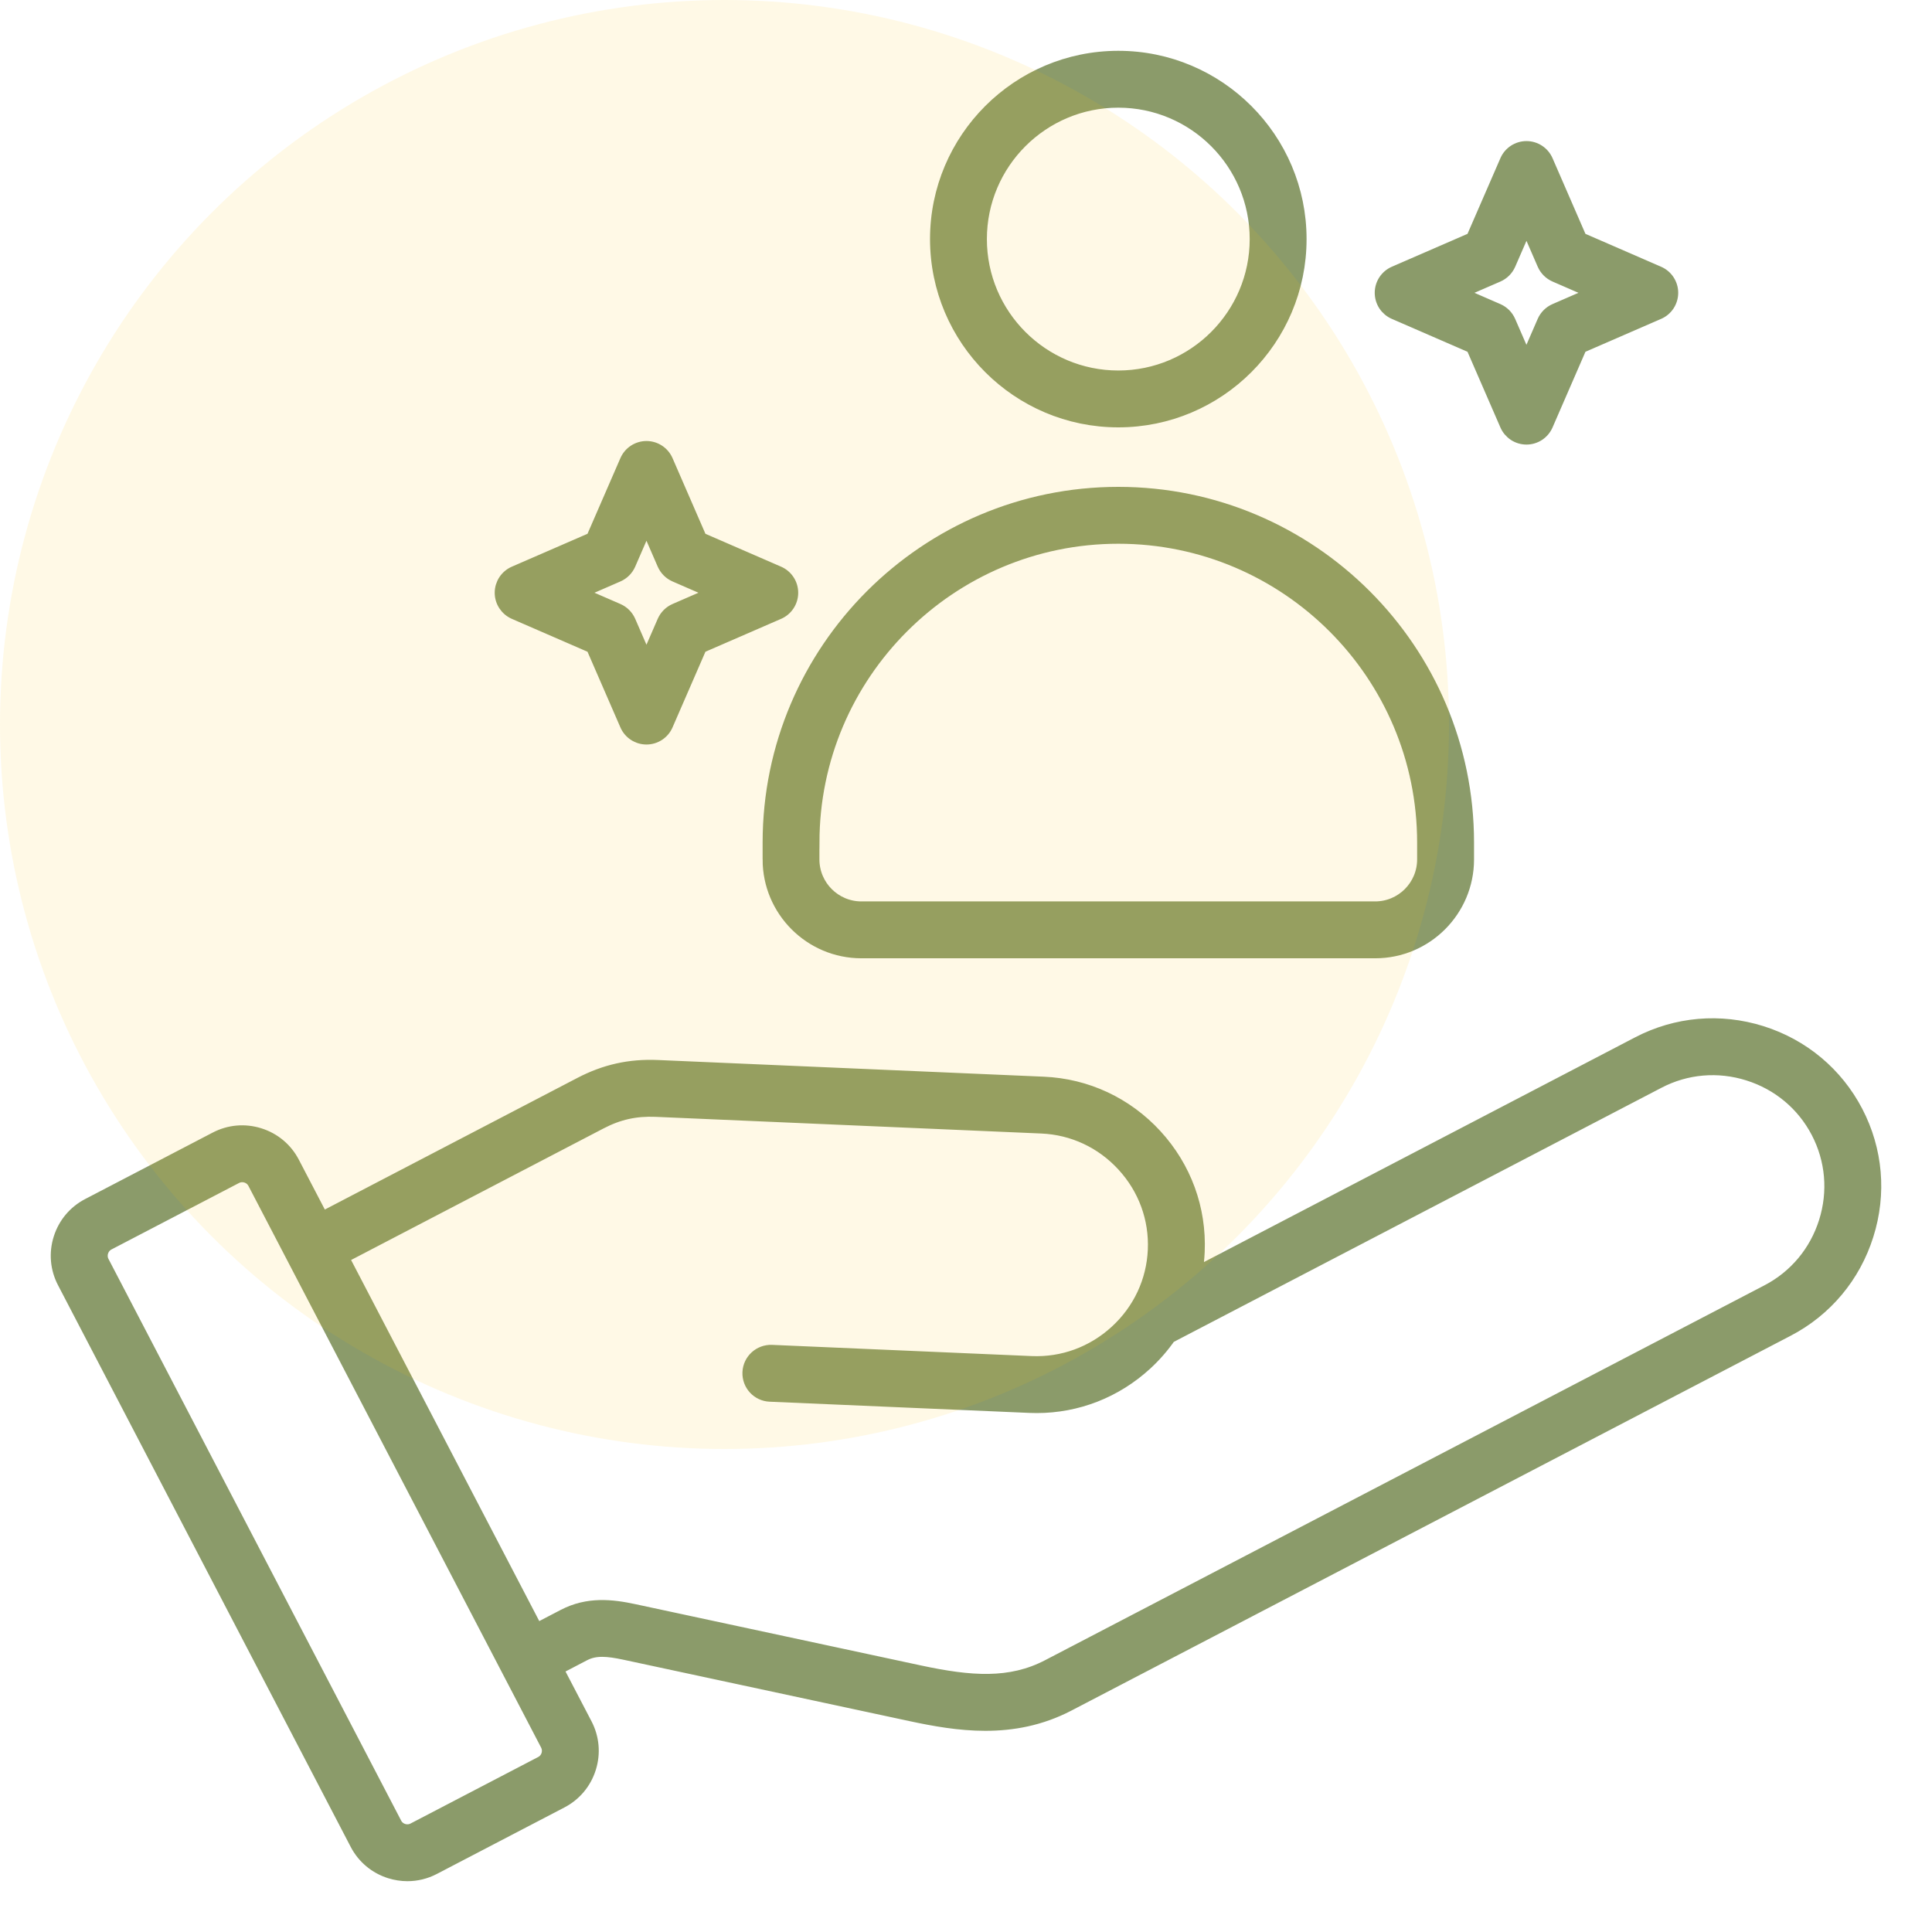 <svg xmlns="http://www.w3.org/2000/svg" width="100" height="100" viewBox="0 0 100 100" fill="none"><path d="M96.123 57.527C95.088 55.543 93.336 54.076 91.188 53.4C89.039 52.725 86.764 52.922 84.779 53.955L61.94 65.859C62 65.51 62.039 65.154 62.055 64.793C62.152 62.557 61.367 60.412 59.844 58.752C58.322 57.092 56.252 56.125 54.016 56.029L34.045 55.166C32.59 55.103 31.313 55.387 30.023 56.059L16.686 63.01L15.201 60.162C14.832 59.453 14.205 58.928 13.44 58.688C12.672 58.445 11.859 58.518 11.15 58.887L4.543 62.33C3.834 62.699 3.309 63.326 3.068 64.092C2.826 64.857 2.898 65.672 3.268 66.381L18.418 95.455C18.787 96.164 19.414 96.689 20.18 96.93C20.479 97.023 20.785 97.07 21.088 97.07C21.564 97.07 22.035 96.957 22.469 96.731L29.076 93.287C29.785 92.918 30.311 92.291 30.551 91.525C30.793 90.76 30.721 89.945 30.352 89.236L28.867 86.389L30.252 85.666C30.818 85.371 31.445 85.424 32.338 85.615L47.117 88.787C48.33 89.047 49.643 89.287 51 89.287C52.408 89.287 53.865 89.029 55.315 88.275L92.549 68.871C94.533 67.836 96 66.084 96.676 63.935C97.356 61.789 97.158 59.514 96.123 57.527ZM28.317 90.822C28.291 90.905 28.25 90.982 28.194 91.048C28.139 91.115 28.071 91.169 27.994 91.209L21.387 94.652C21.233 94.732 21.055 94.748 20.885 94.695C20.715 94.643 20.578 94.527 20.498 94.373L5.348 65.299C5.182 64.982 5.311 64.574 5.627 64.408L12.234 60.965C12.328 60.916 12.43 60.891 12.535 60.891C12.604 60.891 12.67 60.9 12.738 60.922C12.908 60.975 13.045 61.09 13.125 61.244L28.275 90.318C28.355 90.475 28.371 90.652 28.317 90.822ZM94.443 63.232C93.955 64.783 92.898 66.047 91.469 66.793L54.234 86.197C52.287 87.213 50.256 87.064 47.611 86.498L32.832 83.326C31.672 83.076 30.424 82.938 29.17 83.59L27.785 84.312L17.768 65.09L31.105 58.139C32.027 57.658 32.904 57.465 33.943 57.508L53.914 58.371C55.525 58.441 57.018 59.139 58.115 60.338C59.215 61.535 59.781 63.082 59.711 64.693C59.641 66.305 58.943 67.797 57.744 68.894C56.545 69.994 54.996 70.559 53.389 70.49L39.949 69.91C39.305 69.885 38.756 70.385 38.729 71.031C38.701 71.678 39.201 72.225 39.85 72.252L53.289 72.832C53.412 72.838 53.535 72.84 53.658 72.84C55.76 72.84 57.762 72.061 59.33 70.621C59.805 70.186 60.221 69.703 60.578 69.188L60.588 69.205L85.861 56.035C87.291 55.289 88.934 55.148 90.483 55.637C92.033 56.125 93.297 57.182 94.043 58.611C94.789 60.041 94.932 61.682 94.443 63.232ZM57.883 21.82C63.092 21.82 67.328 17.584 67.328 12.375C67.328 7.166 63.092 2.93 57.883 2.93C52.674 2.93 48.438 7.168 48.438 12.375C48.438 17.582 52.674 21.82 57.883 21.82ZM57.883 5.273C61.799 5.273 64.984 8.459 64.984 12.375C64.984 16.291 61.799 19.477 57.883 19.477C53.967 19.477 50.781 16.291 50.781 12.375C50.781 8.459 53.967 5.273 57.883 5.273ZM39.772 44.484C39.772 47.141 41.932 49.301 44.588 49.301H71.18C73.836 49.301 75.996 47.141 75.996 44.484V43.611C75.996 33.625 67.871 25.5 57.885 25.5C47.898 25.5 39.773 33.625 39.773 43.611V44.484H39.772ZM42.115 43.611C42.115 34.916 49.19 27.844 57.883 27.844C66.578 27.844 73.65 34.918 73.65 43.611V44.484C73.65 45.848 72.541 46.957 71.178 46.957H44.586C43.223 46.957 42.113 45.848 42.113 44.484V43.611H42.115ZM26.611 31.756L30.637 33.506L32.387 37.531C32.478 37.741 32.628 37.919 32.819 38.044C33.01 38.169 33.233 38.236 33.461 38.236C33.689 38.236 33.913 38.169 34.103 38.044C34.294 37.919 34.444 37.741 34.535 37.531L36.285 33.506L40.311 31.756C40.52 31.665 40.698 31.515 40.823 31.324C40.949 31.133 41.015 30.91 41.015 30.682C41.015 30.453 40.949 30.23 40.823 30.039C40.698 29.848 40.52 29.698 40.311 29.607L36.285 27.857L34.535 23.832C34.444 23.623 34.294 23.444 34.103 23.319C33.913 23.194 33.689 23.127 33.461 23.127C33.233 23.127 33.01 23.194 32.819 23.319C32.628 23.444 32.478 23.623 32.387 23.832L30.637 27.857L26.611 29.607C26.184 29.793 25.906 30.215 25.906 30.682C25.906 31.148 26.184 31.568 26.611 31.756ZM31.994 29.82C32.266 29.701 32.483 29.484 32.602 29.213L33.461 27.236L34.32 29.213C34.44 29.484 34.656 29.701 34.928 29.82L36.904 30.68L34.928 31.539C34.656 31.658 34.44 31.875 34.32 32.147L33.461 34.123L32.602 32.147C32.483 31.875 32.266 31.658 31.994 31.539L30.018 30.68L31.994 29.82ZM72.16 16.23L76.186 17.98L77.936 22.006C78.026 22.215 78.177 22.393 78.367 22.519C78.558 22.644 78.782 22.711 79.01 22.711C79.238 22.711 79.461 22.644 79.652 22.519C79.843 22.393 79.993 22.215 80.084 22.006L81.834 17.98L85.859 16.23C86.069 16.14 86.247 15.989 86.372 15.799C86.497 15.608 86.564 15.384 86.564 15.156C86.564 14.928 86.497 14.705 86.372 14.514C86.247 14.323 86.069 14.173 85.859 14.082L81.834 12.332L80.084 8.307C79.993 8.097 79.843 7.919 79.652 7.794C79.461 7.669 79.238 7.602 79.01 7.602C78.782 7.602 78.558 7.669 78.367 7.794C78.177 7.919 78.026 8.097 77.936 8.307L76.186 12.332L72.16 14.082C71.951 14.173 71.773 14.323 71.647 14.514C71.522 14.705 71.456 14.928 71.456 15.156C71.456 15.384 71.522 15.608 71.647 15.799C71.773 15.989 71.951 16.14 72.16 16.23ZM77.543 14.297C77.814 14.178 78.031 13.961 78.15 13.69L79.01 11.713L79.869 13.69C79.988 13.961 80.205 14.178 80.477 14.297L82.453 15.156L80.475 16.016C80.203 16.135 79.986 16.352 79.867 16.623L79.008 18.6L78.148 16.623C78.029 16.352 77.813 16.135 77.541 16.016L75.564 15.156L77.543 14.297Z" fill="#8B9B6A" stroke="#8B9B6A" stroke-width="0.6"></path><circle cx="37.5" cy="37.5" r="37.5" fill="#FFC502" fill-opacity="0.1"></circle></svg>